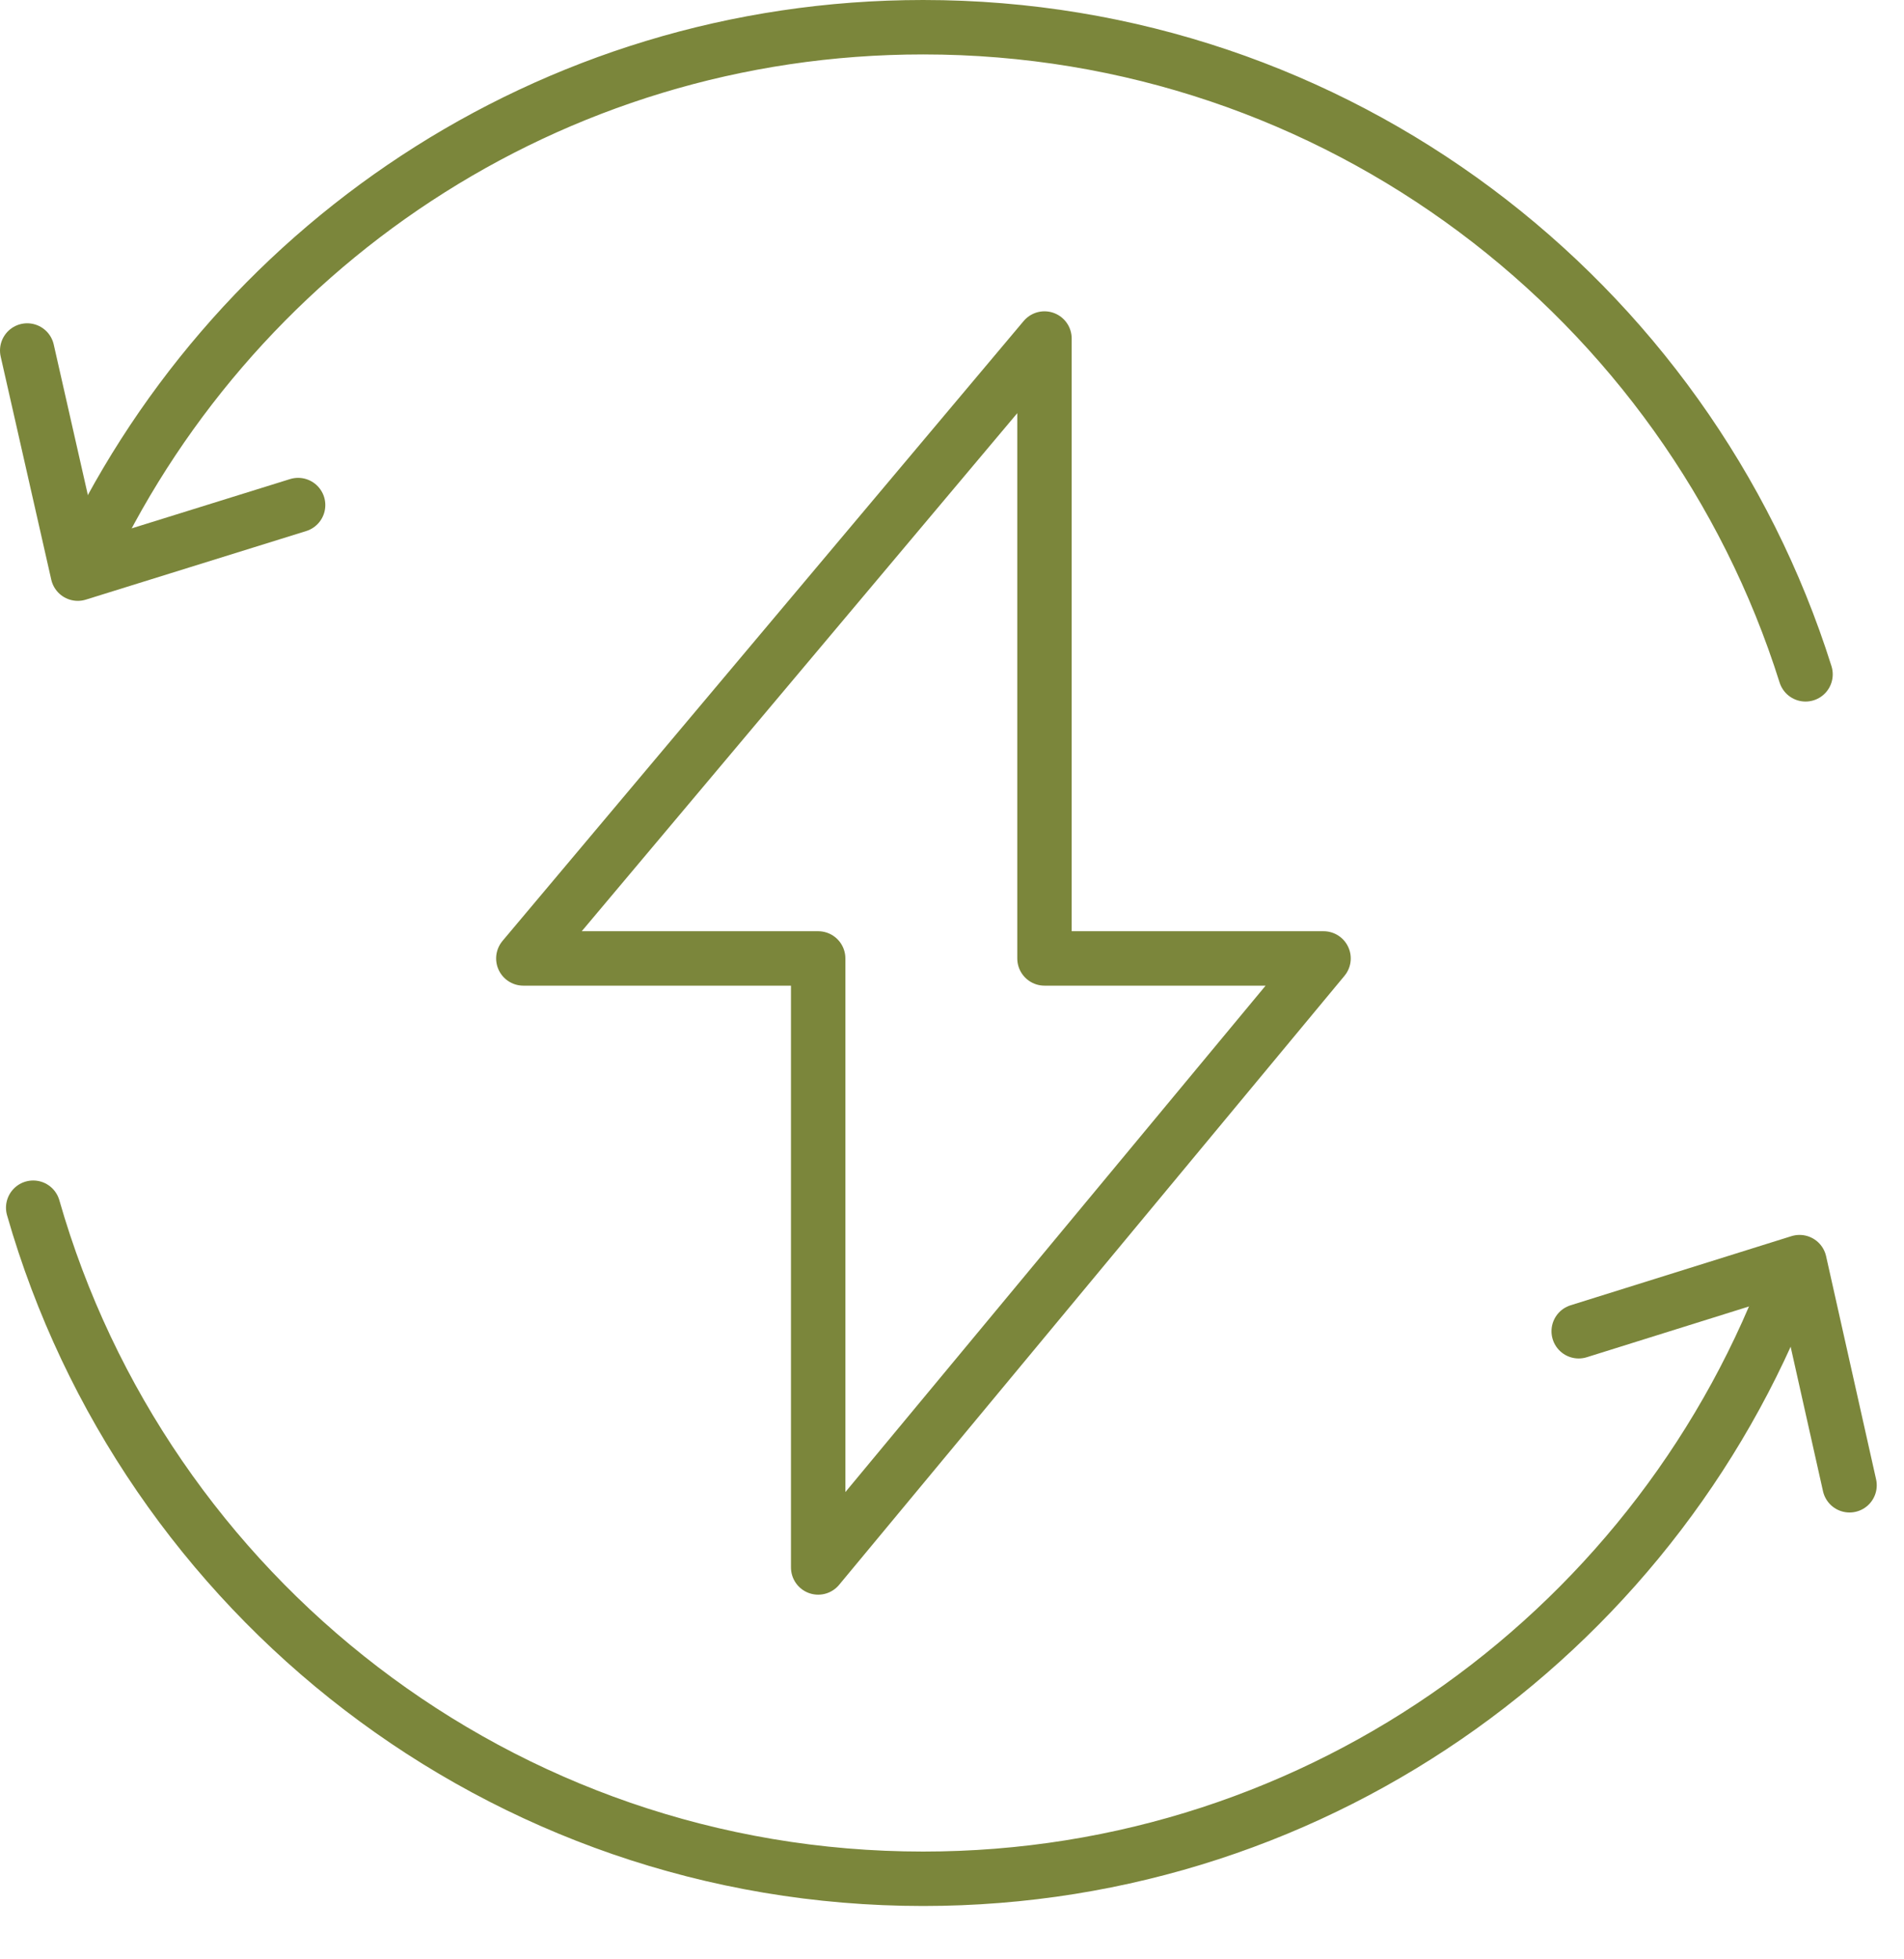 <svg width="35" height="36" viewBox="0 0 35 36" fill="none" xmlns="http://www.w3.org/2000/svg">
<g clip-path="url(#clip0_1130_256)">
<path d="M15.04 17.61H9.62L19.2 6.22V17.61H24.33L15.04 28.8V17.61Z" stroke="#7B863B" stroke-linecap="round" stroke-linejoin="round"/>
<path d="M1.49 10.46C4.17 4.58 10.09 0.5 16.97 0.5C24.58 0.5 31.02 5.5 33.19 12.39" stroke="#7B863B" stroke-linecap="round" stroke-linejoin="round"/>
<path d="M32.97 23.29C30.6 29.84 24.33 34.52 16.97 34.52C9.2 34.52 2.65 29.31 0.61 22.19" stroke="#7B863B" stroke-linecap="round" stroke-linejoin="round"/>
<path d="M0.5 6.44L1.43 10.54L5.48 9.28" stroke="#7B863B" stroke-linecap="round" stroke-linejoin="round"/>
<path d="M33.999 27.29L33.08 23.19L29.02 24.46" stroke="#7B863B" stroke-linecap="round" stroke-linejoin="round"/>
</g>
<defs>
<clipPath id="clip0_1130_256">
<rect width="34.5" height="35.02" fill="white"/>
</clipPath>
</defs>
</svg>
